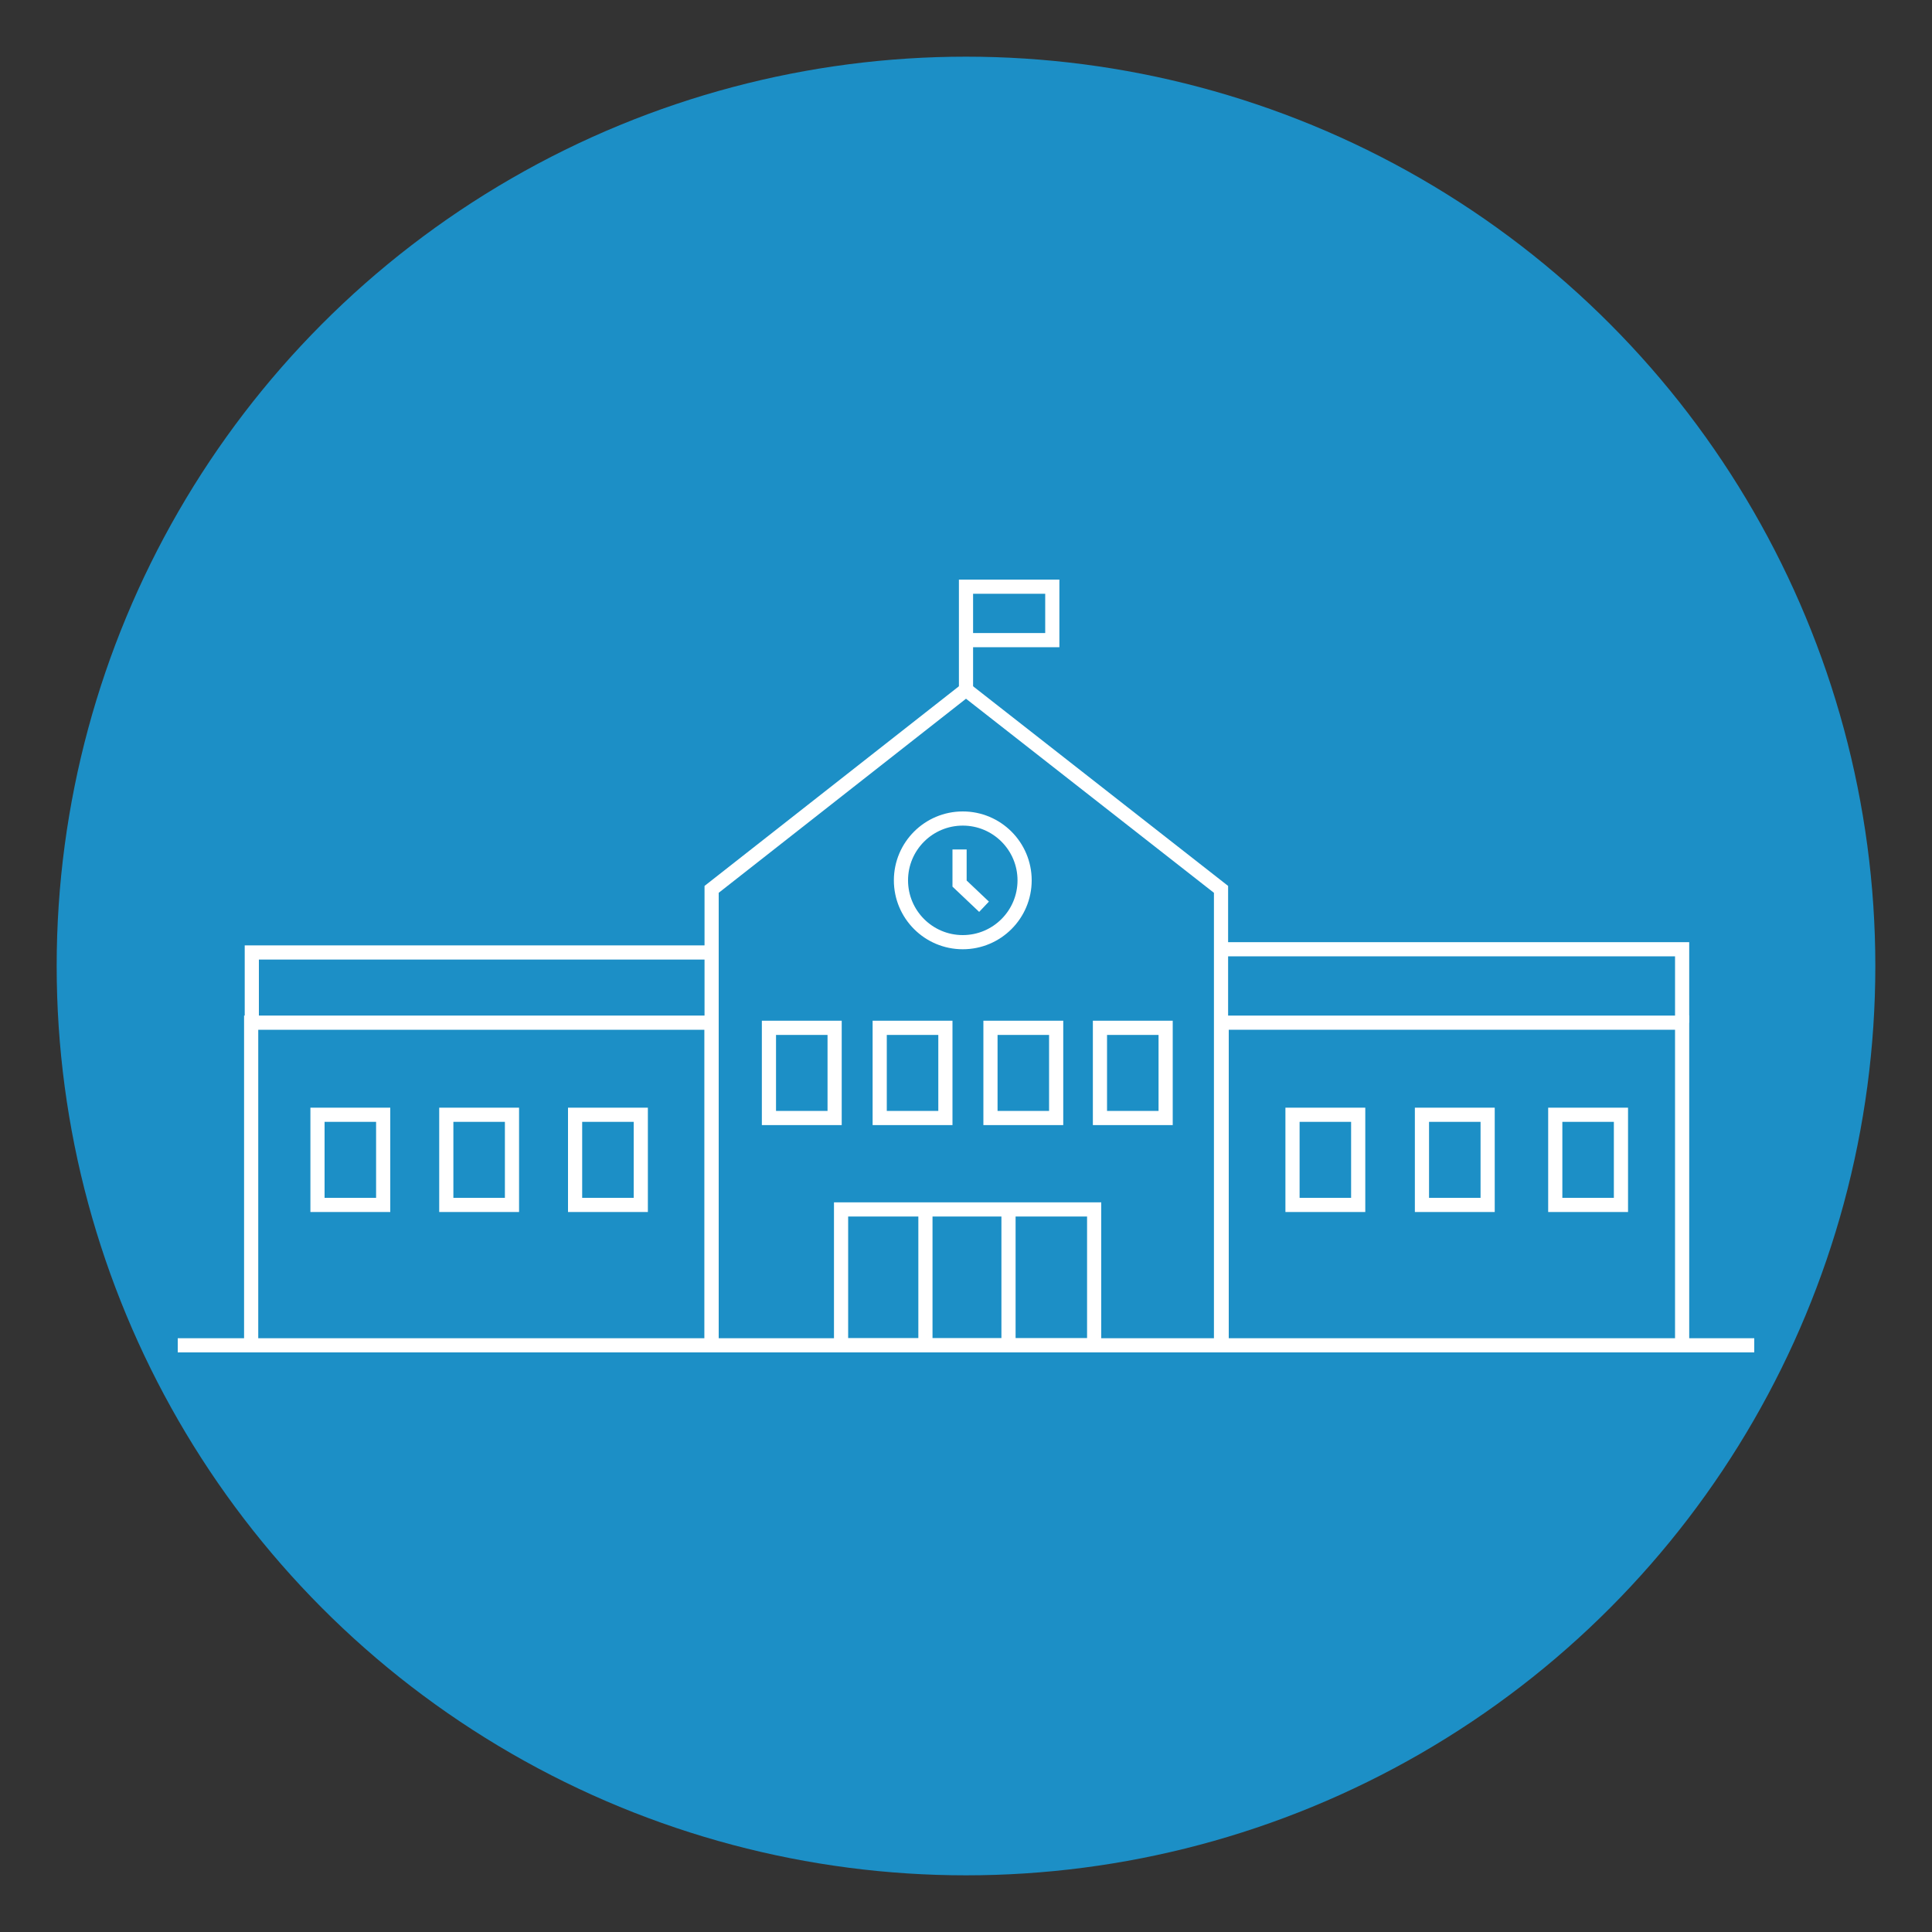 <?xml version="1.0" encoding="UTF-8"?>
<svg xmlns="http://www.w3.org/2000/svg" version="1.1" viewBox="0 0 300 300">
  <rect x="0" y="0" width="300" height="300" fill="#333333" stroke="none"/>
  <defs>
    <style>
      .cls-1 {
        fill: #1c8fc6;
      }

      .cls-2 {
        fill: none;
        stroke: #fff;
        stroke-miterlimit: 10;
        stroke-width: 2.2px;
      }
    </style>
  </defs>
  <!-- Generator: Adobe Illustrator 28.7.2, SVG Export Plug-In . SVG Version: 1.2.0 Build 154)  -->
  <g>
    <g id="Livello_1">
      <circle class="cls-1" cx="150" cy="150" r="141.2"/>
      <g>
        <rect class="cls-2" x="189.7" y="158.8" width="71.5" height="50.1"/>
        <rect class="cls-2" x="200.7" y="173.1" width="10.2" height="14"/>
        <rect class="cls-2" x="220.8" y="173.1" width="10.2" height="14"/>
        <rect class="cls-2" x="39.1" y="158.8" width="71.5" height="50.1" transform="translate(149.6 367.7) rotate(180)"/>
        <rect class="cls-2" x="89.3" y="173.1" width="10.2" height="14" transform="translate(188.8 360.2) rotate(180)"/>
        <rect class="cls-2" x="69.2" y="173.1" width="10.2" height="14" transform="translate(148.7 360.2) rotate(180)"/>
        <rect class="cls-2" x="136.5" y="159.5" width="10.2" height="14" transform="translate(283.3 333.1) rotate(180)"/>
        <rect class="cls-2" x="130.6" y="187.8" width="39.3" height="21.1"/>
        <line class="cls-2" x1="39.2" y1="208.9" x2="27.6" y2="208.9"/>
        <line class="cls-2" x1="272.4" y1="208.9" x2="260.8" y2="208.9"/>
        <rect class="cls-2" x="119.4" y="159.5" width="10.2" height="14" transform="translate(249 333.1) rotate(180)"/>
        <rect class="cls-2" x="170.9" y="159.5" width="10.2" height="14" transform="translate(351.9 333.1) rotate(180)"/>
        <rect class="cls-2" x="153.7" y="159.5" width="10.2" height="14" transform="translate(317.7 333.1) rotate(180)"/>
        <polygon class="cls-2" points="189.6 138.1 189.6 208.9 110.5 208.9 110.5 138.1 150 107.1 189.6 138.1"/>
        <polyline class="cls-2" points="150 107.1 150 91.1 163.4 91.1 163.4 99.4 150.1 99.4"/>
        <line class="cls-2" x1="143.7" y1="208.9" x2="143.7" y2="187.8"/>
        <line class="cls-2" x1="156.6" y1="208.9" x2="156.6" y2="187.8"/>
        <circle class="cls-2" cx="149.5" cy="136.7" r="9.6"/>
        <polyline class="cls-2" points="149 131.9 149 137.2 152.8 140.8"/>
        <rect class="cls-2" x="49.3" y="173.1" width="10.2" height="14" transform="translate(108.8 360.2) rotate(180)"/>
        <rect class="cls-2" x="241.5" y="173.1" width="10.2" height="14"/>
        <polyline class="cls-2" points="39.1 158.8 39.1 147.9 110.5 147.9"/>
        <polyline class="cls-2" points="189.6 147.4 261.2 147.4 261.2 158.8"/>
      </g>
    </g>
  </g>
</svg>